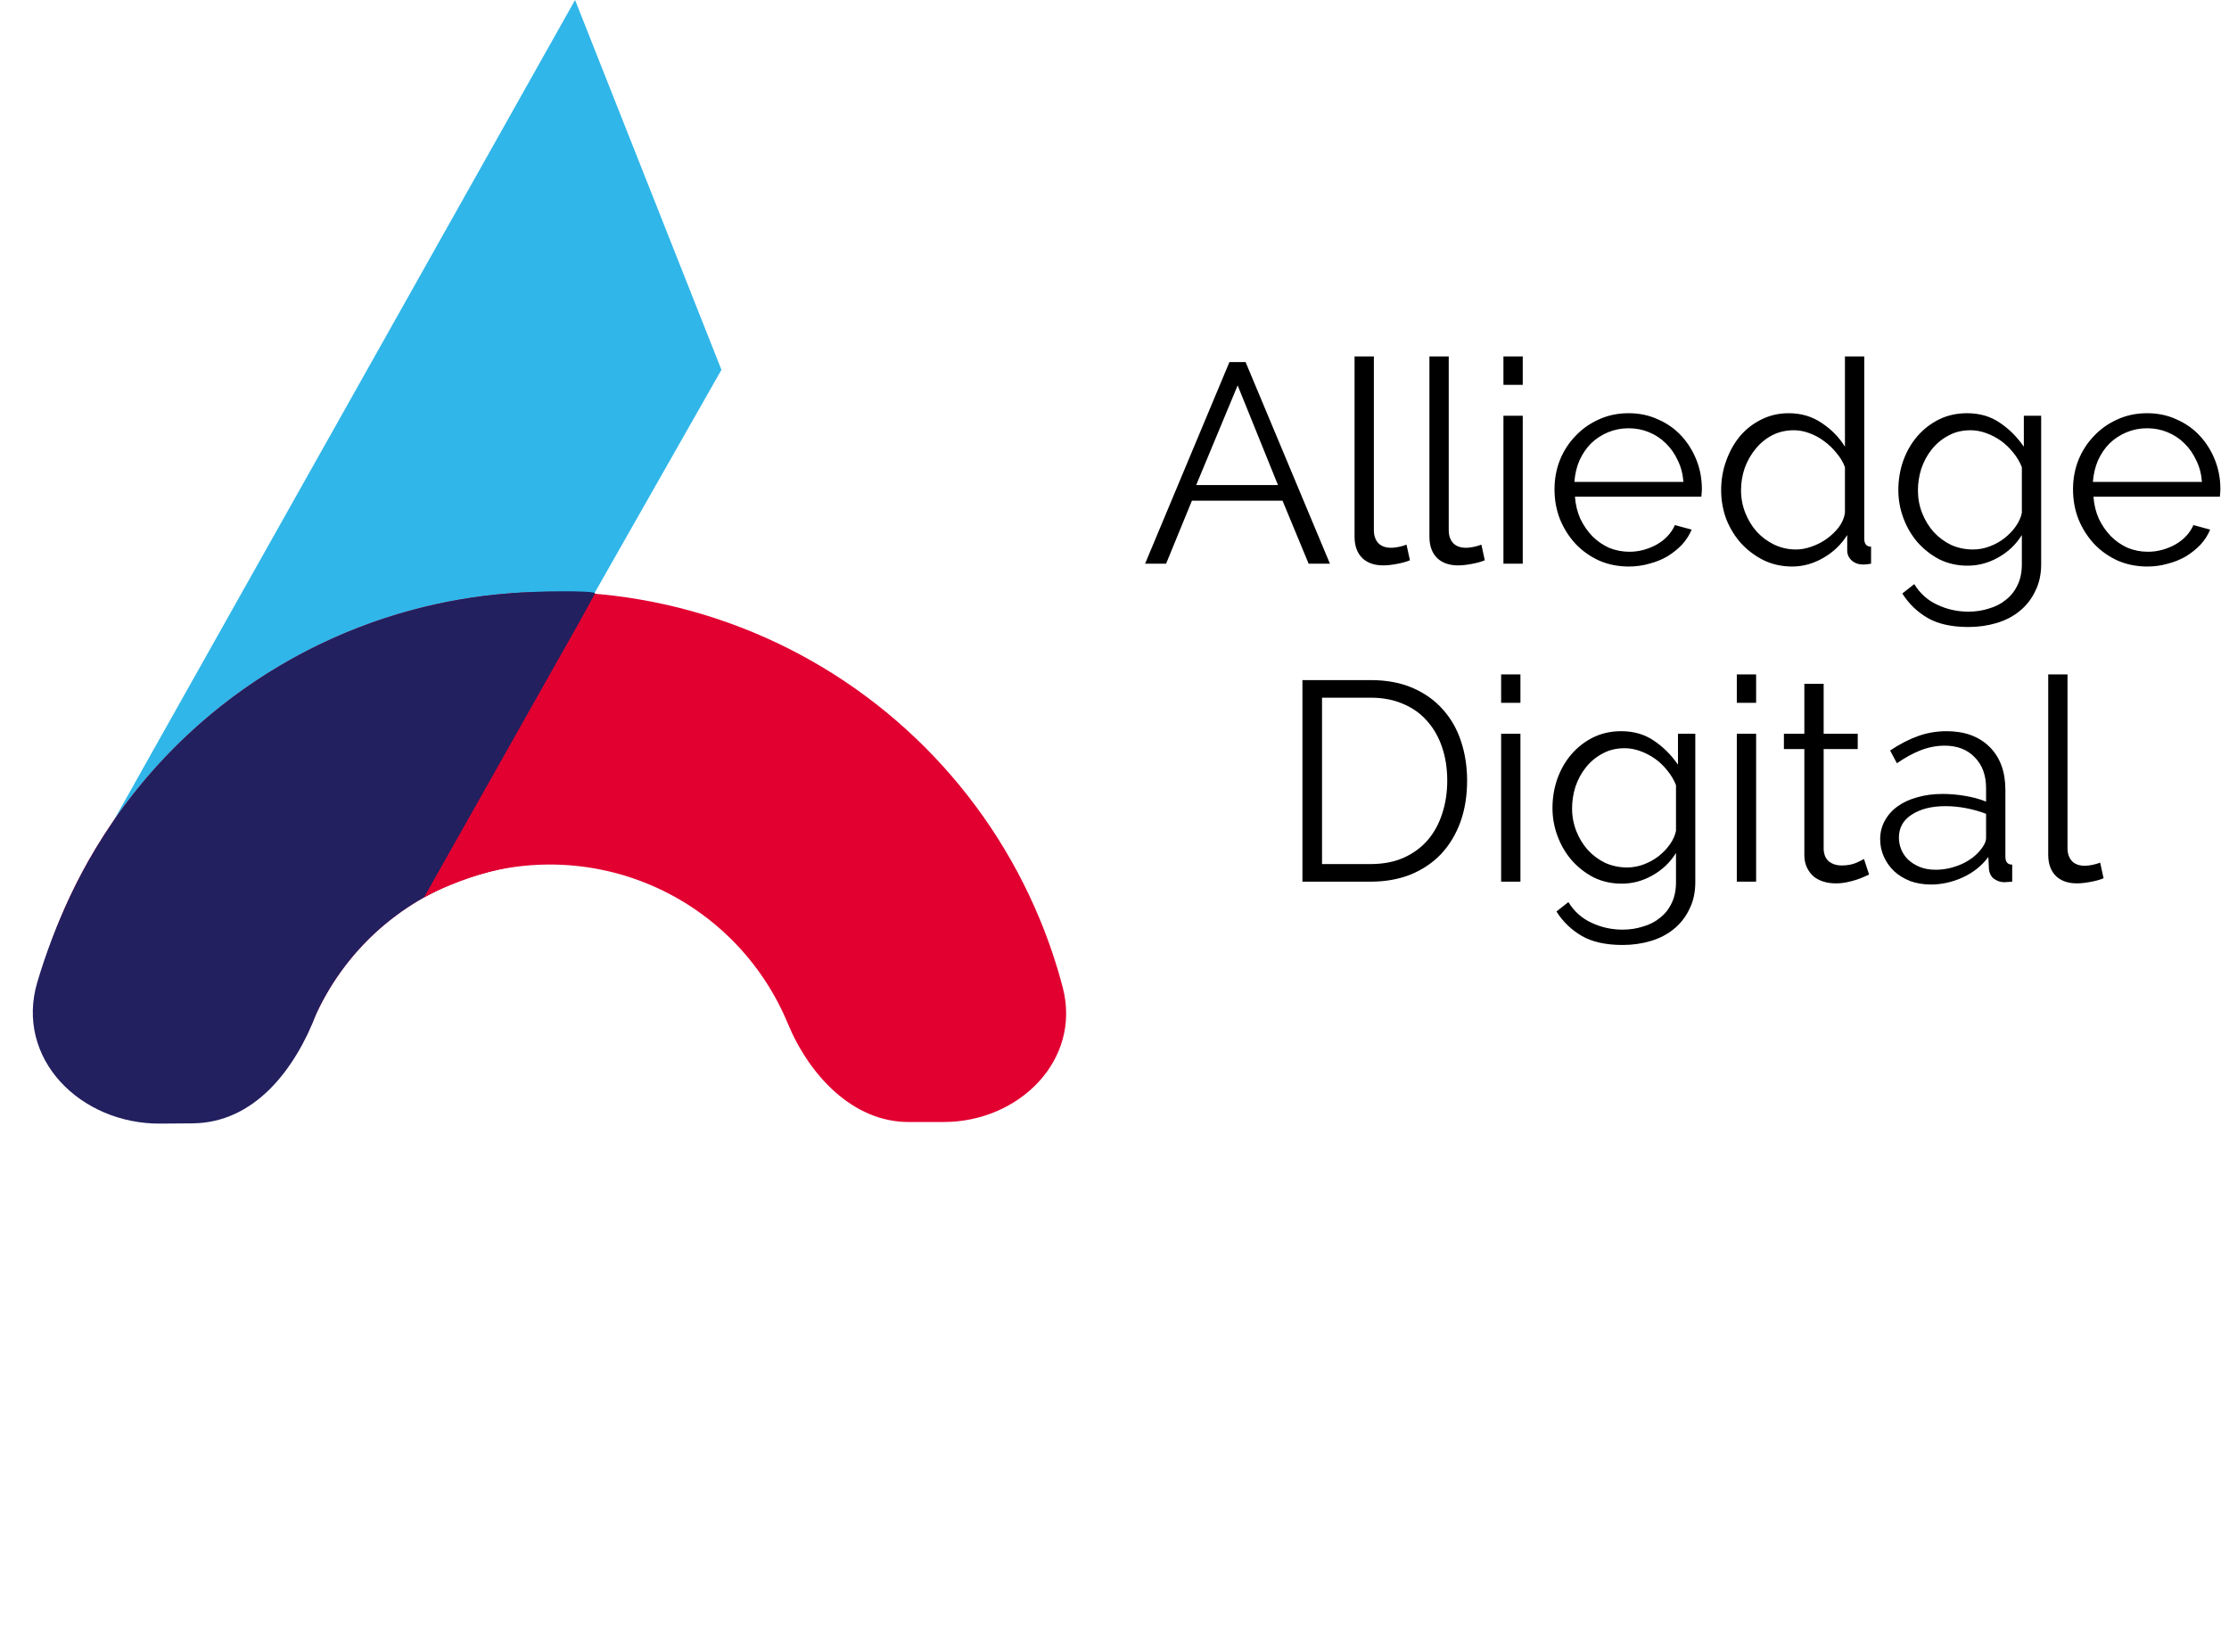 <?xml version="1.0" standalone="no"?>
<!DOCTYPE svg PUBLIC "-//W3C//DTD SVG 1.1//EN" "http://www.w3.org/Graphics/SVG/1.1/DTD/svg11.dtd">
<svg xmlns="http://www.w3.org/2000/svg" width="344" height="255" viewBox="0 0 344 255" fill="none">
<path d="M176.721 87L189.735 55.888H192.233L205.247 87H201.96L197.929 77.272H183.951L179.963 87H176.721ZM191.006 59.482L184.608 74.862H197.228L191.006 59.482ZM209.048 55.012H212.028V81.829C212.028 82.677 212.262 83.348 212.729 83.845C213.197 84.312 213.854 84.546 214.701 84.546C215.022 84.546 215.402 84.502 215.84 84.415C216.279 84.327 216.688 84.21 217.067 84.064L217.593 86.474C217.038 86.708 216.352 86.898 215.534 87.044C214.745 87.19 214.058 87.263 213.474 87.263C212.101 87.263 211.02 86.883 210.232 86.124C209.443 85.335 209.048 84.239 209.048 82.837V55.012ZM220.602 55.012H223.582V81.829C223.582 82.677 223.816 83.348 224.283 83.845C224.751 84.312 225.408 84.546 226.255 84.546C226.576 84.546 226.956 84.502 227.394 84.415C227.832 84.327 228.241 84.21 228.621 84.064L229.147 86.474C228.592 86.708 227.906 86.898 227.088 87.044C226.299 87.19 225.612 87.263 225.028 87.263C223.655 87.263 222.574 86.883 221.785 86.124C220.997 85.335 220.602 84.239 220.602 82.837V55.012ZM232.025 87V64.17H235.004V87H232.025ZM232.025 59.394V55.012H235.004V59.394H232.025ZM251.387 87.438C249.722 87.438 248.188 87.132 246.786 86.518C245.384 85.875 244.171 85.013 243.149 83.933C242.127 82.823 241.323 81.552 240.739 80.12C240.184 78.689 239.906 77.155 239.906 75.519C239.906 73.913 240.184 72.408 240.739 71.006C241.323 69.575 242.127 68.333 243.149 67.281C244.171 66.201 245.369 65.353 246.742 64.74C248.144 64.097 249.678 63.776 251.343 63.776C253.008 63.776 254.527 64.097 255.9 64.74C257.303 65.353 258.5 66.201 259.494 67.281C260.487 68.362 261.261 69.604 261.816 71.006C262.371 72.408 262.648 73.898 262.648 75.476C262.648 75.709 262.634 75.943 262.605 76.177C262.605 76.41 262.59 76.571 262.561 76.659H243.061C243.149 77.886 243.426 79.025 243.894 80.077C244.391 81.099 245.004 81.99 245.734 82.749C246.494 83.509 247.356 84.108 248.32 84.546C249.313 84.955 250.365 85.16 251.475 85.16C252.234 85.16 252.979 85.057 253.709 84.853C254.44 84.648 255.112 84.371 255.725 84.02C256.339 83.67 256.879 83.246 257.346 82.749C257.843 82.224 258.223 81.654 258.486 81.041L261.071 81.742C260.72 82.589 260.224 83.363 259.581 84.064C258.938 84.736 258.194 85.335 257.346 85.861C256.499 86.357 255.564 86.737 254.542 87C253.52 87.292 252.468 87.438 251.387 87.438ZM259.8 74.38C259.713 73.153 259.42 72.043 258.924 71.05C258.456 70.027 257.843 69.151 257.083 68.421C256.353 67.69 255.491 67.121 254.498 66.712C253.505 66.303 252.453 66.098 251.343 66.098C250.233 66.098 249.181 66.303 248.188 66.712C247.195 67.121 246.319 67.69 245.559 68.421C244.829 69.151 244.23 70.027 243.762 71.05C243.324 72.072 243.061 73.182 242.974 74.38H259.8ZM276.579 87.438C275.002 87.438 273.541 87.117 272.197 86.474C270.854 85.802 269.685 84.926 268.692 83.845C267.728 82.764 266.968 81.523 266.413 80.12C265.887 78.689 265.624 77.199 265.624 75.651C265.624 74.044 265.887 72.525 266.413 71.094C266.939 69.633 267.655 68.362 268.56 67.281C269.495 66.201 270.591 65.353 271.847 64.74C273.132 64.097 274.534 63.776 276.053 63.776C277.981 63.776 279.69 64.287 281.18 65.309C282.67 66.303 283.853 67.515 284.73 68.947V55.012H287.709V83.144C287.709 83.962 288.06 84.371 288.761 84.371V87C288.264 87.088 287.87 87.132 287.578 87.132C286.848 87.132 286.249 86.927 285.781 86.518C285.314 86.08 285.08 85.569 285.08 84.984V82.574C284.145 84.064 282.904 85.247 281.356 86.124C279.836 87 278.244 87.438 276.579 87.438ZM277.193 84.809C277.952 84.809 278.741 84.663 279.559 84.371C280.406 84.079 281.18 83.684 281.881 83.188C282.612 82.662 283.24 82.063 283.766 81.391C284.291 80.69 284.613 79.945 284.73 79.156V72.102C284.437 71.313 283.999 70.582 283.415 69.91C282.86 69.209 282.217 68.596 281.487 68.07C280.786 67.544 280.026 67.135 279.208 66.843C278.42 66.551 277.631 66.405 276.842 66.405C275.615 66.405 274.491 66.668 273.468 67.194C272.475 67.72 271.628 68.421 270.927 69.297C270.225 70.144 269.67 71.123 269.261 72.233C268.882 73.343 268.692 74.482 268.692 75.651C268.692 76.878 268.911 78.046 269.349 79.156C269.787 80.266 270.386 81.245 271.146 82.092C271.905 82.91 272.796 83.567 273.819 84.064C274.87 84.561 275.995 84.809 277.193 84.809ZM303.661 87.307C302.084 87.307 300.638 86.985 299.323 86.343C298.038 85.671 296.913 84.794 295.949 83.714C295.015 82.633 294.284 81.391 293.758 79.989C293.233 78.587 292.97 77.141 292.97 75.651C292.97 74.073 293.218 72.569 293.715 71.138C294.24 69.677 294.971 68.406 295.906 67.325C296.84 66.244 297.95 65.383 299.236 64.74C300.55 64.097 301.996 63.776 303.574 63.776C305.531 63.776 307.225 64.272 308.657 65.266C310.088 66.23 311.315 67.457 312.338 68.947V64.17H315.011V87.088C315.011 88.665 314.704 90.053 314.09 91.251C313.506 92.477 312.703 93.5 311.68 94.318C310.687 95.136 309.504 95.749 308.131 96.158C306.758 96.567 305.312 96.772 303.793 96.772C301.193 96.772 299.09 96.304 297.483 95.37C295.876 94.435 294.576 93.178 293.583 91.601L295.423 90.155C296.329 91.616 297.527 92.682 299.017 93.354C300.507 94.055 302.099 94.405 303.793 94.405C304.903 94.405 305.955 94.245 306.948 93.923C307.97 93.631 308.847 93.178 309.577 92.565C310.337 91.981 310.935 91.221 311.374 90.286C311.812 89.381 312.031 88.315 312.031 87.088V82.574C311.125 84.035 309.913 85.189 308.394 86.036C306.904 86.883 305.327 87.307 303.661 87.307ZM304.494 84.809C305.37 84.809 306.232 84.648 307.079 84.327C307.927 84.006 308.686 83.582 309.358 83.056C310.059 82.501 310.643 81.888 311.111 81.216C311.578 80.544 311.885 79.858 312.031 79.156V72.102C311.71 71.284 311.257 70.524 310.673 69.823C310.118 69.122 309.489 68.523 308.788 68.026C308.087 67.53 307.328 67.135 306.51 66.843C305.721 66.551 304.918 66.405 304.1 66.405C302.814 66.405 301.675 66.683 300.682 67.238C299.689 67.763 298.841 68.465 298.14 69.341C297.439 70.217 296.899 71.21 296.519 72.321C296.168 73.431 295.993 74.555 295.993 75.695C295.993 76.922 296.212 78.09 296.65 79.2C297.089 80.31 297.687 81.289 298.447 82.136C299.207 82.954 300.098 83.611 301.12 84.108C302.172 84.575 303.296 84.809 304.494 84.809ZM331.408 87.438C329.743 87.438 328.209 87.132 326.807 86.518C325.405 85.875 324.193 85.013 323.17 83.933C322.148 82.823 321.344 81.552 320.76 80.12C320.205 78.689 319.928 77.155 319.928 75.519C319.928 73.913 320.205 72.408 320.76 71.006C321.344 69.575 322.148 68.333 323.17 67.281C324.193 66.201 325.39 65.353 326.763 64.74C328.166 64.097 329.699 63.776 331.364 63.776C333.03 63.776 334.549 64.097 335.922 64.74C337.324 65.353 338.522 66.201 339.515 67.281C340.508 68.362 341.282 69.604 341.837 71.006C342.392 72.408 342.67 73.898 342.67 75.476C342.67 75.709 342.655 75.943 342.626 76.177C342.626 76.41 342.611 76.571 342.582 76.659H323.083C323.17 77.886 323.448 79.025 323.915 80.077C324.412 81.099 325.025 81.99 325.756 82.749C326.515 83.509 327.377 84.108 328.341 84.546C329.334 84.955 330.386 85.16 331.496 85.16C332.255 85.16 333 85.057 333.731 84.853C334.461 84.648 335.133 84.371 335.746 84.02C336.36 83.67 336.9 83.246 337.368 82.749C337.864 82.224 338.244 81.654 338.507 81.041L341.092 81.742C340.742 82.589 340.245 83.363 339.602 84.064C338.96 84.736 338.215 85.335 337.368 85.861C336.52 86.357 335.586 86.737 334.563 87C333.541 87.292 332.489 87.438 331.408 87.438ZM339.822 74.38C339.734 73.153 339.442 72.043 338.945 71.05C338.478 70.027 337.864 69.151 337.105 68.421C336.374 67.69 335.513 67.121 334.519 66.712C333.526 66.303 332.475 66.098 331.364 66.098C330.254 66.098 329.203 66.303 328.209 66.712C327.216 67.121 326.34 67.69 325.58 68.421C324.85 69.151 324.251 70.027 323.784 71.05C323.346 72.072 323.083 73.182 322.995 74.38H339.822Z" fill="black"/>
<path d="M201.003 136.077V104.966H211.52C214.003 104.966 216.179 105.375 218.049 106.193C219.918 107.011 221.467 108.121 222.694 109.523C223.95 110.925 224.885 112.576 225.498 114.475C226.112 116.344 226.418 118.345 226.418 120.478C226.418 122.844 226.068 124.991 225.367 126.919C224.666 128.818 223.672 130.454 222.387 131.827C221.102 133.171 219.539 134.222 217.698 134.982C215.858 135.712 213.798 136.077 211.52 136.077H201.003ZM223.351 120.478C223.351 118.608 223.088 116.899 222.562 115.351C222.036 113.773 221.262 112.415 220.24 111.276C219.247 110.136 218.02 109.26 216.559 108.647C215.098 108.004 213.419 107.683 211.52 107.683H204.027V133.361H211.52C213.448 133.361 215.142 133.039 216.603 132.397C218.093 131.725 219.334 130.819 220.327 129.68C221.321 128.511 222.066 127.153 222.562 125.605C223.088 124.027 223.351 122.318 223.351 120.478ZM231.668 136.077V113.248H234.647V136.077H231.668ZM231.668 108.471V104.089H234.647V108.471H231.668ZM250.285 136.384C248.708 136.384 247.262 136.063 245.947 135.42C244.662 134.748 243.537 133.872 242.573 132.791C241.638 131.71 240.908 130.469 240.382 129.066C239.856 127.664 239.593 126.218 239.593 124.728C239.593 123.151 239.841 121.646 240.338 120.215C240.864 118.754 241.594 117.483 242.529 116.403C243.464 115.322 244.574 114.46 245.859 113.817C247.174 113.175 248.62 112.853 250.197 112.853C252.155 112.853 253.849 113.35 255.28 114.343C256.712 115.307 257.939 116.534 258.961 118.024V113.248H261.634V136.165C261.634 137.743 261.327 139.13 260.714 140.328C260.13 141.555 259.326 142.577 258.304 143.395C257.311 144.213 256.128 144.827 254.755 145.236C253.382 145.645 251.936 145.849 250.417 145.849C247.817 145.849 245.713 145.382 244.107 144.447C242.5 143.512 241.2 142.256 240.207 140.678L242.047 139.232C242.953 140.693 244.15 141.759 245.64 142.431C247.13 143.132 248.722 143.483 250.417 143.483C251.527 143.483 252.578 143.322 253.571 143.001C254.594 142.709 255.47 142.256 256.201 141.642C256.96 141.058 257.559 140.299 257.997 139.364C258.435 138.458 258.655 137.392 258.655 136.165V131.652C257.749 133.112 256.537 134.266 255.018 135.113C253.528 135.961 251.95 136.384 250.285 136.384ZM251.118 133.886C251.994 133.886 252.856 133.726 253.703 133.404C254.55 133.083 255.31 132.659 255.982 132.134C256.683 131.579 257.267 130.965 257.734 130.293C258.202 129.621 258.508 128.935 258.655 128.234V121.179C258.333 120.361 257.88 119.601 257.296 118.9C256.741 118.199 256.113 117.6 255.412 117.104C254.711 116.607 253.951 116.213 253.133 115.921C252.345 115.628 251.541 115.482 250.723 115.482C249.438 115.482 248.299 115.76 247.305 116.315C246.312 116.841 245.465 117.542 244.764 118.418C244.063 119.295 243.522 120.288 243.143 121.398C242.792 122.508 242.617 123.633 242.617 124.772C242.617 125.999 242.836 127.168 243.274 128.278C243.712 129.388 244.311 130.366 245.071 131.213C245.83 132.031 246.721 132.689 247.744 133.185C248.795 133.653 249.92 133.886 251.118 133.886ZM268.041 136.077V113.248H271.021V136.077H268.041ZM268.041 108.471V104.089H271.021V108.471H268.041ZM288.455 134.982C288.28 135.07 288.017 135.186 287.666 135.332C287.345 135.479 286.965 135.625 286.527 135.771C286.089 135.917 285.592 136.048 285.037 136.165C284.482 136.282 283.898 136.34 283.284 136.34C282.642 136.34 282.028 136.253 281.444 136.077C280.86 135.902 280.348 135.639 279.91 135.289C279.472 134.909 279.121 134.441 278.859 133.886C278.596 133.331 278.464 132.689 278.464 131.958V115.614H275.309V113.248H278.464V105.535H281.444V113.248H286.702V115.614H281.444V131.126C281.502 131.973 281.794 132.601 282.32 133.01C282.846 133.39 283.474 133.58 284.204 133.58C285.052 133.58 285.797 133.448 286.439 133.185C287.082 132.893 287.491 132.689 287.666 132.572L288.455 134.982ZM298.009 136.516C296.84 136.516 295.774 136.34 294.81 135.99C293.846 135.61 293.014 135.099 292.312 134.456C291.641 133.813 291.115 133.068 290.735 132.221C290.355 131.374 290.165 130.483 290.165 129.548C290.165 128.497 290.399 127.547 290.866 126.7C291.334 125.824 291.991 125.079 292.838 124.465C293.685 123.852 294.693 123.384 295.862 123.063C297.059 122.713 298.374 122.537 299.805 122.537C300.945 122.537 302.113 122.64 303.311 122.844C304.509 123.049 305.575 123.341 306.51 123.72V121.661C306.51 119.645 305.926 118.053 304.757 116.885C303.618 115.687 302.069 115.088 300.112 115.088C298.885 115.088 297.658 115.322 296.431 115.789C295.234 116.257 294.007 116.928 292.751 117.805L291.699 115.833C293.189 114.84 294.635 114.095 296.037 113.598C297.439 113.102 298.9 112.853 300.419 112.853C303.194 112.853 305.4 113.657 307.036 115.263C308.672 116.87 309.49 119.09 309.49 121.924V132.221C309.49 133.039 309.84 133.448 310.541 133.448V136.077C310.307 136.107 310.088 136.121 309.884 136.121C309.679 136.15 309.504 136.165 309.358 136.165C308.774 136.165 308.233 135.99 307.737 135.639C307.269 135.289 307.006 134.763 306.948 134.062L306.86 132.265C305.867 133.609 304.553 134.661 302.917 135.42C301.31 136.15 299.674 136.516 298.009 136.516ZM298.754 134.237C300.068 134.237 301.368 133.959 302.654 133.404C303.968 132.82 305.005 132.031 305.765 131.038C305.969 130.775 306.145 130.498 306.291 130.206C306.437 129.884 306.51 129.592 306.51 129.329V125.605C305.517 125.225 304.48 124.933 303.399 124.728C302.318 124.524 301.266 124.422 300.244 124.422C298.111 124.422 296.373 124.86 295.029 125.736C293.715 126.583 293.057 127.766 293.057 129.285C293.057 129.899 293.174 130.498 293.408 131.082C293.642 131.666 293.992 132.192 294.46 132.659C294.956 133.127 295.555 133.507 296.256 133.799C296.957 134.091 297.79 134.237 298.754 134.237ZM316.1 104.089H319.079V130.907C319.079 131.754 319.313 132.426 319.78 132.922C320.248 133.39 320.905 133.624 321.752 133.624C322.074 133.624 322.453 133.58 322.892 133.492C323.33 133.404 323.739 133.288 324.119 133.142L324.644 135.552C324.089 135.785 323.403 135.975 322.585 136.121C321.796 136.267 321.11 136.34 320.525 136.34C319.152 136.34 318.072 135.961 317.283 135.201C316.494 134.412 316.1 133.317 316.1 131.915V104.089Z" fill="black"/>
<path d="M89.556 95.401C59.224 89.53 28.332 115.182 16.5 128.5L88.75 0L111.338 57.078L89.556 95.401Z" fill="#30B6E9"/>
<path d="M145.647 173.172C157.27 173.172 166.957 163.599 164.001 152.358C163.062 148.79 161.881 145.281 160.463 141.857C156.351 131.929 150.323 122.909 142.725 115.31C135.126 107.712 126.106 101.684 116.178 97.572C106.25 93.46 95.609 91.343 84.864 91.343C74.118 91.343 63.477 93.46 53.549 97.572C43.621 101.684 34.601 107.712 27.002 115.31C19.404 122.909 13.376 131.929 9.264 141.857C7.846 145.281 6.665 148.79 5.726 152.358C2.77 163.599 12.457 173.172 24.08 173.172H29.519C38.137 173.172 44.851 165.927 48.149 157.964C50.146 153.143 53.073 148.762 56.764 145.072C60.454 141.382 64.835 138.454 69.656 136.457C74.477 134.46 79.645 133.432 84.864 133.432C90.082 133.432 95.25 134.46 100.071 136.457C104.893 138.454 109.273 141.382 112.963 145.072C116.654 148.762 119.581 153.143 121.578 157.964C124.876 165.927 131.59 173.172 140.208 173.172H145.647Z" fill="#E20031"/>
<path d="M95.56 113.336C97.605 101.895 89.885 90.675 78.3 91.607C73.418 92 68.567 92.832 63.807 94.099C52.239 97.18 41.488 102.761 32.312 110.449C23.136 118.138 15.759 127.746 10.7 138.595C8.762 142.754 7.089 147.107 5.763 151.569C2.253 163.381 12.437 173.515 24.759 173.418L29.716 173.379C39.173 173.304 45.487 165.22 48.847 156.38C51.304 151.111 54.887 146.445 59.343 142.711C63.799 138.977 69.02 136.267 74.638 134.771C83.909 132.302 93.225 126.396 94.913 116.952L95.56 113.336Z" fill="#22205F"/>
<path d="M89.727 95.572L91.841 91.555C91.368 91.107 82.867 91.223 78.943 91.555L78.309 92.401L89.727 95.572Z" fill="#22205F"/>
<path d="M91.344 111.219H99.801V126.443L80.772 132.997L91.344 111.219Z" fill="#E20031"/>
<path d="M65.428 138.524L91.79 91.79L104.493 96.344C103.294 109.366 98.597 135.025 89.394 133.492C80.191 131.958 69.582 136.208 65.428 138.524Z" fill="#E20031"/>
</svg>